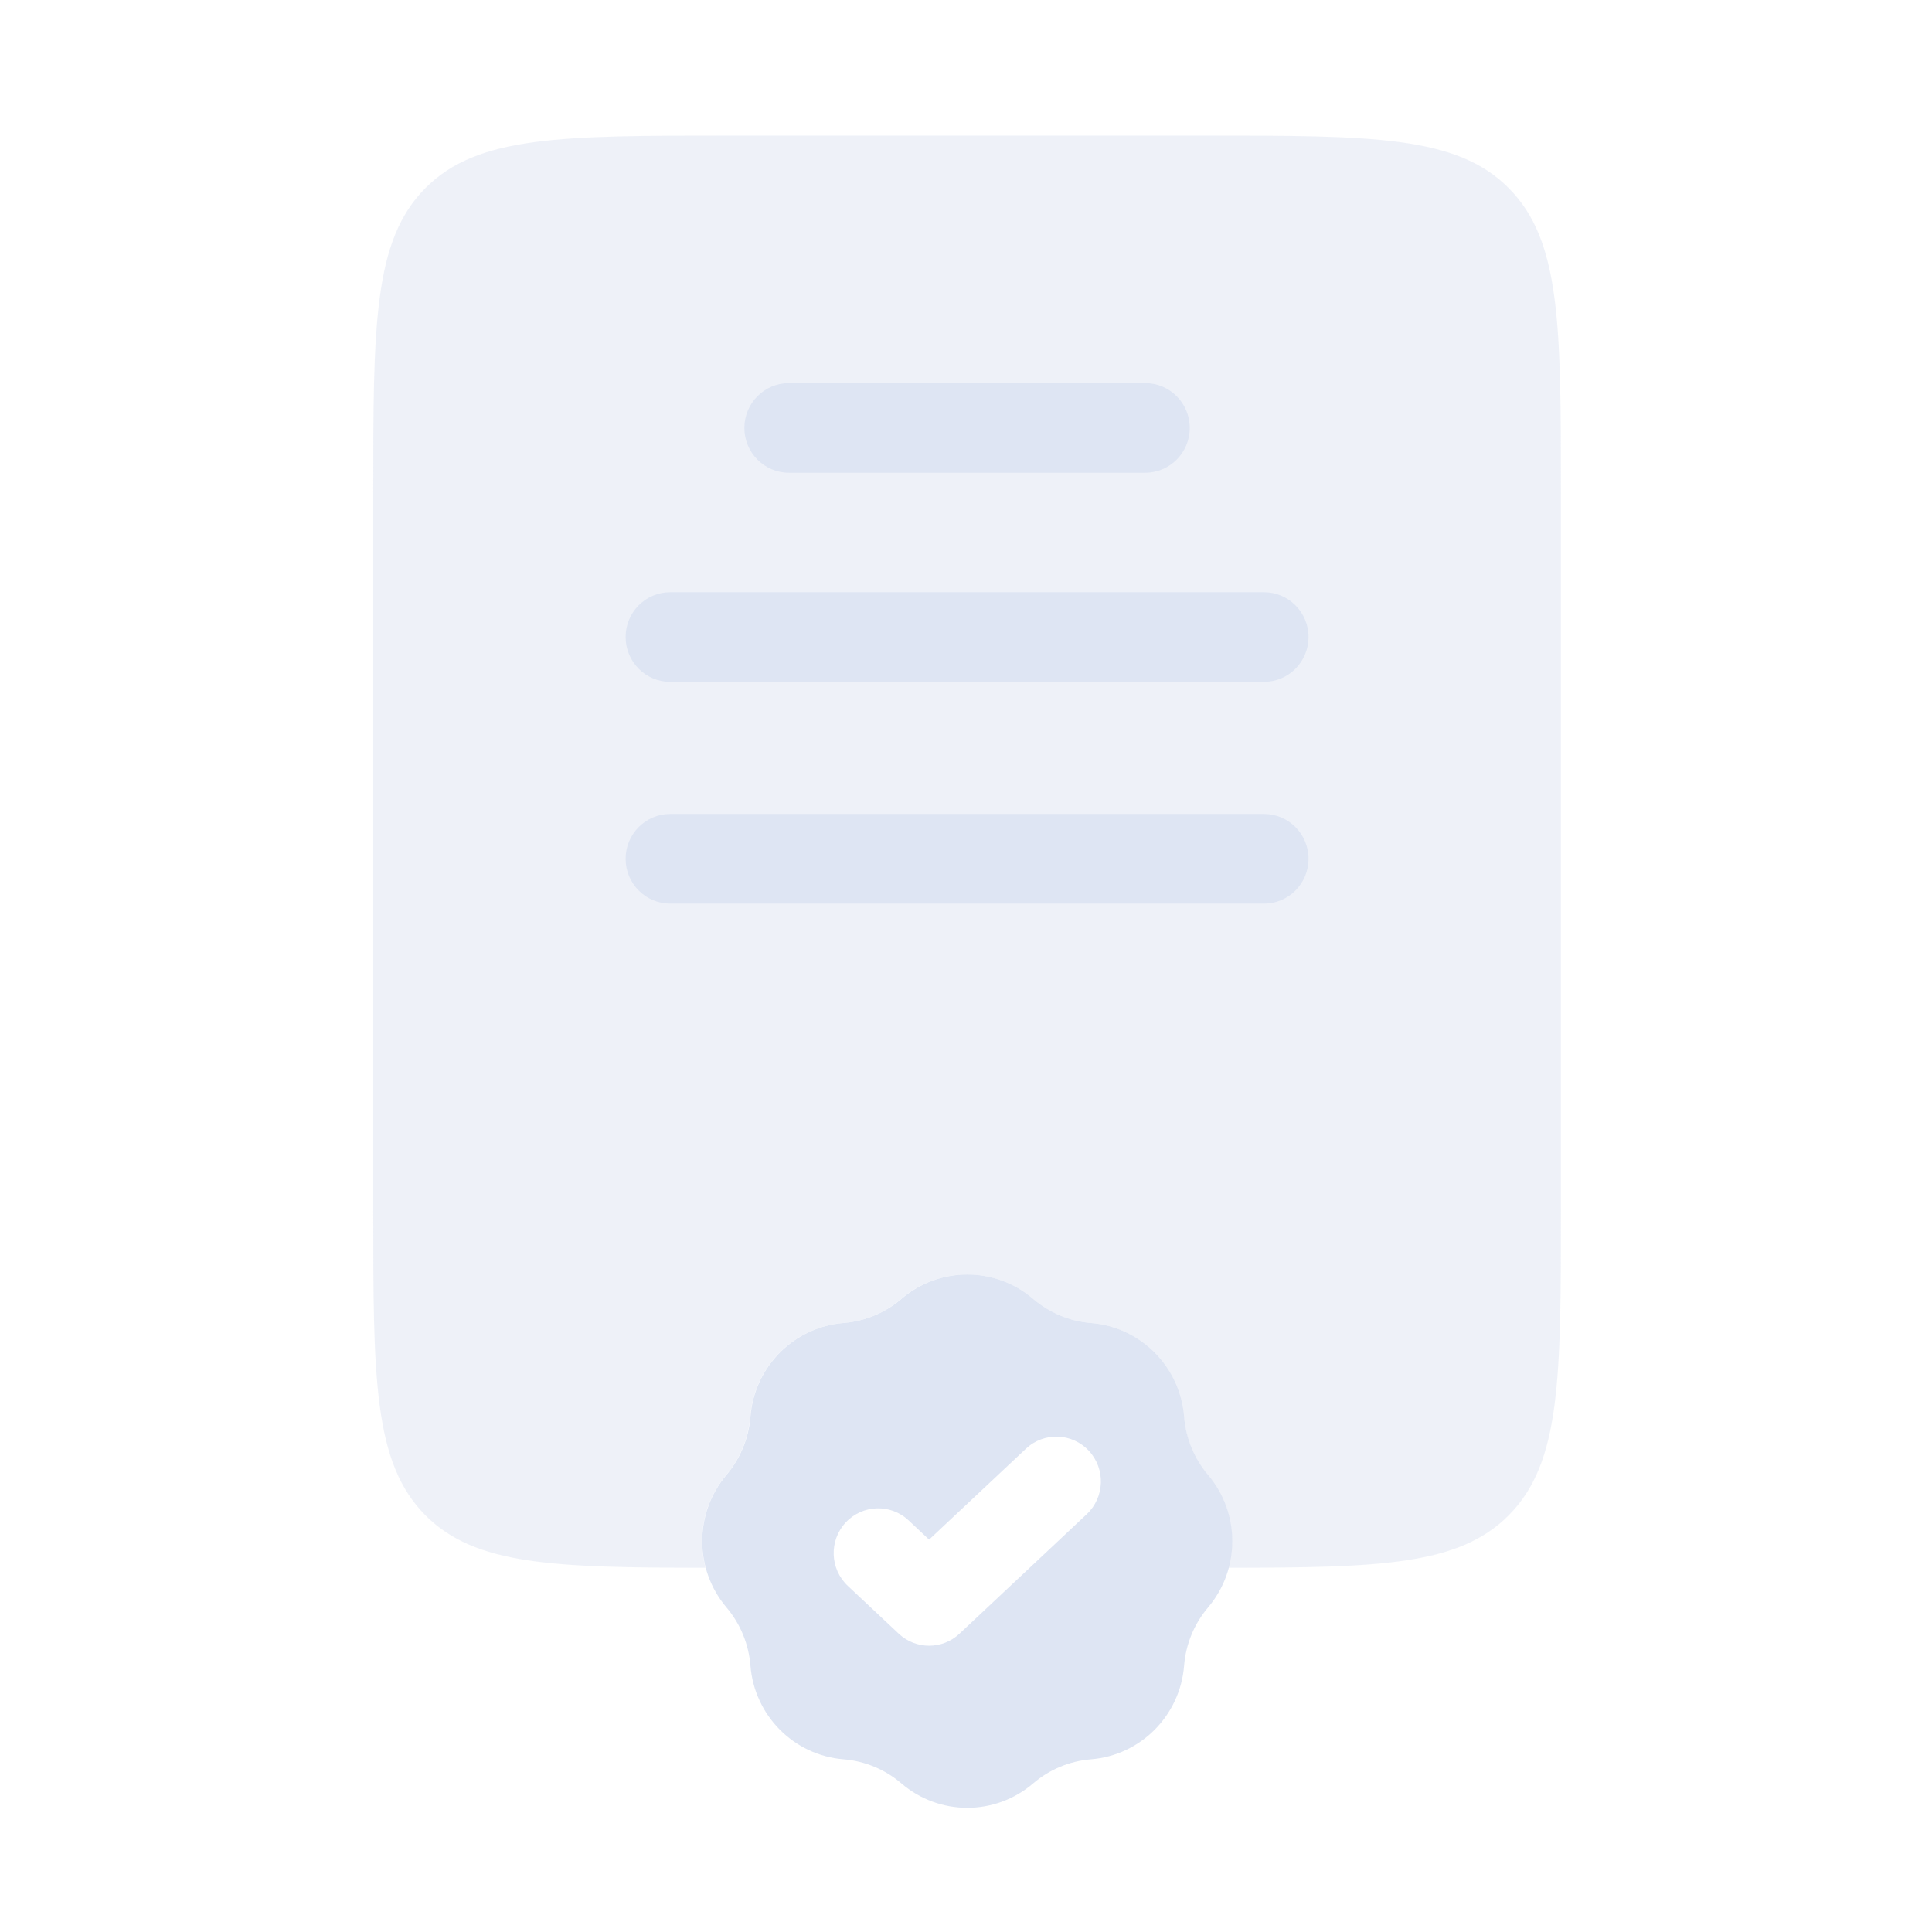 <svg width="101" height="101" viewBox="0 0 101 101" fill="none" xmlns="http://www.w3.org/2000/svg">
<path fill-rule="evenodd" clip-rule="evenodd" d="M54.01 67.904C52.026 66.203 49.107 66.203 47.123 67.904C46.272 68.633 45.215 69.074 44.101 69.163C41.502 69.372 39.438 71.448 39.231 74.063C39.142 75.184 38.704 76.248 37.979 77.103C36.288 79.1 36.288 82.036 37.979 84.033C38.704 84.888 39.142 85.952 39.231 87.073C39.438 89.687 41.502 91.764 44.101 91.972C45.215 92.062 46.272 92.503 47.123 93.232C49.107 94.933 52.026 94.933 54.01 93.232C54.861 92.503 55.918 92.062 57.032 91.972C59.631 91.764 61.695 89.687 61.902 87.073C61.991 85.952 62.429 84.888 63.154 84.033C64.845 82.036 64.845 79.1 63.154 77.103C62.429 76.248 61.991 75.184 61.902 74.063C61.695 71.448 59.631 69.372 57.032 69.163C55.918 69.074 54.861 68.633 54.01 67.904ZM56.812 79.158C57.752 78.275 57.803 76.793 56.926 75.847C56.048 74.901 54.575 74.85 53.635 75.733L48.571 80.487L47.499 79.481C46.559 78.598 45.086 78.649 44.208 79.595C43.331 80.541 43.382 82.023 44.322 82.906L46.983 85.404C47.877 86.244 49.266 86.244 50.16 85.404L56.812 79.158Z" fill="#DEE5F3"/>
<path opacity="0.5" d="M19.512 63.219V25.828C19.512 16.994 19.512 12.577 22.239 9.833C24.967 7.089 29.358 7.089 38.138 7.089H62.973C71.754 7.089 76.144 7.089 78.872 9.833C81.6 12.577 81.6 16.994 81.6 25.828V63.219C81.6 72.053 81.6 76.47 78.872 79.215C76.278 81.825 72.179 81.952 64.228 81.959C64.671 80.304 64.309 78.48 63.142 77.103C62.418 76.248 61.98 75.184 61.891 74.063C61.684 71.448 59.62 69.372 57.02 69.163C55.907 69.074 54.849 68.633 53.999 67.904C52.015 66.203 49.096 66.203 47.111 67.904C46.261 68.633 45.204 69.074 44.09 69.163C41.491 69.372 39.427 71.448 39.219 74.063C39.131 75.184 38.693 76.248 37.968 77.103C36.802 78.48 36.44 80.304 36.882 81.959C28.933 81.952 24.834 81.825 22.239 79.215C19.512 76.47 19.512 72.053 19.512 63.219Z" fill="#DEE5F3"/>
<path d="M35.034 42.553C33.748 42.553 32.706 43.602 32.706 44.896C32.706 46.189 33.748 47.238 35.034 47.238H66.078C67.364 47.238 68.406 46.189 68.406 44.896C68.406 43.602 67.364 42.553 66.078 42.553H35.034Z" fill="#DEE5F3"/>
<path d="M32.706 33.302C32.706 32.008 33.748 30.96 35.034 30.96H66.078C67.364 30.96 68.406 32.008 68.406 33.302C68.406 34.596 67.364 35.645 66.078 35.645H35.034C33.748 35.645 32.706 34.596 32.706 33.302Z" fill="#DEE5F3"/>
<path d="M41.243 20.028C39.957 20.028 38.914 21.077 38.914 22.371C38.914 23.664 39.957 24.713 41.243 24.713H59.869C61.155 24.713 62.197 23.664 62.197 22.371C62.197 21.077 61.155 20.028 59.869 20.028H41.243Z" fill="#DEE5F3"/>
</svg>
